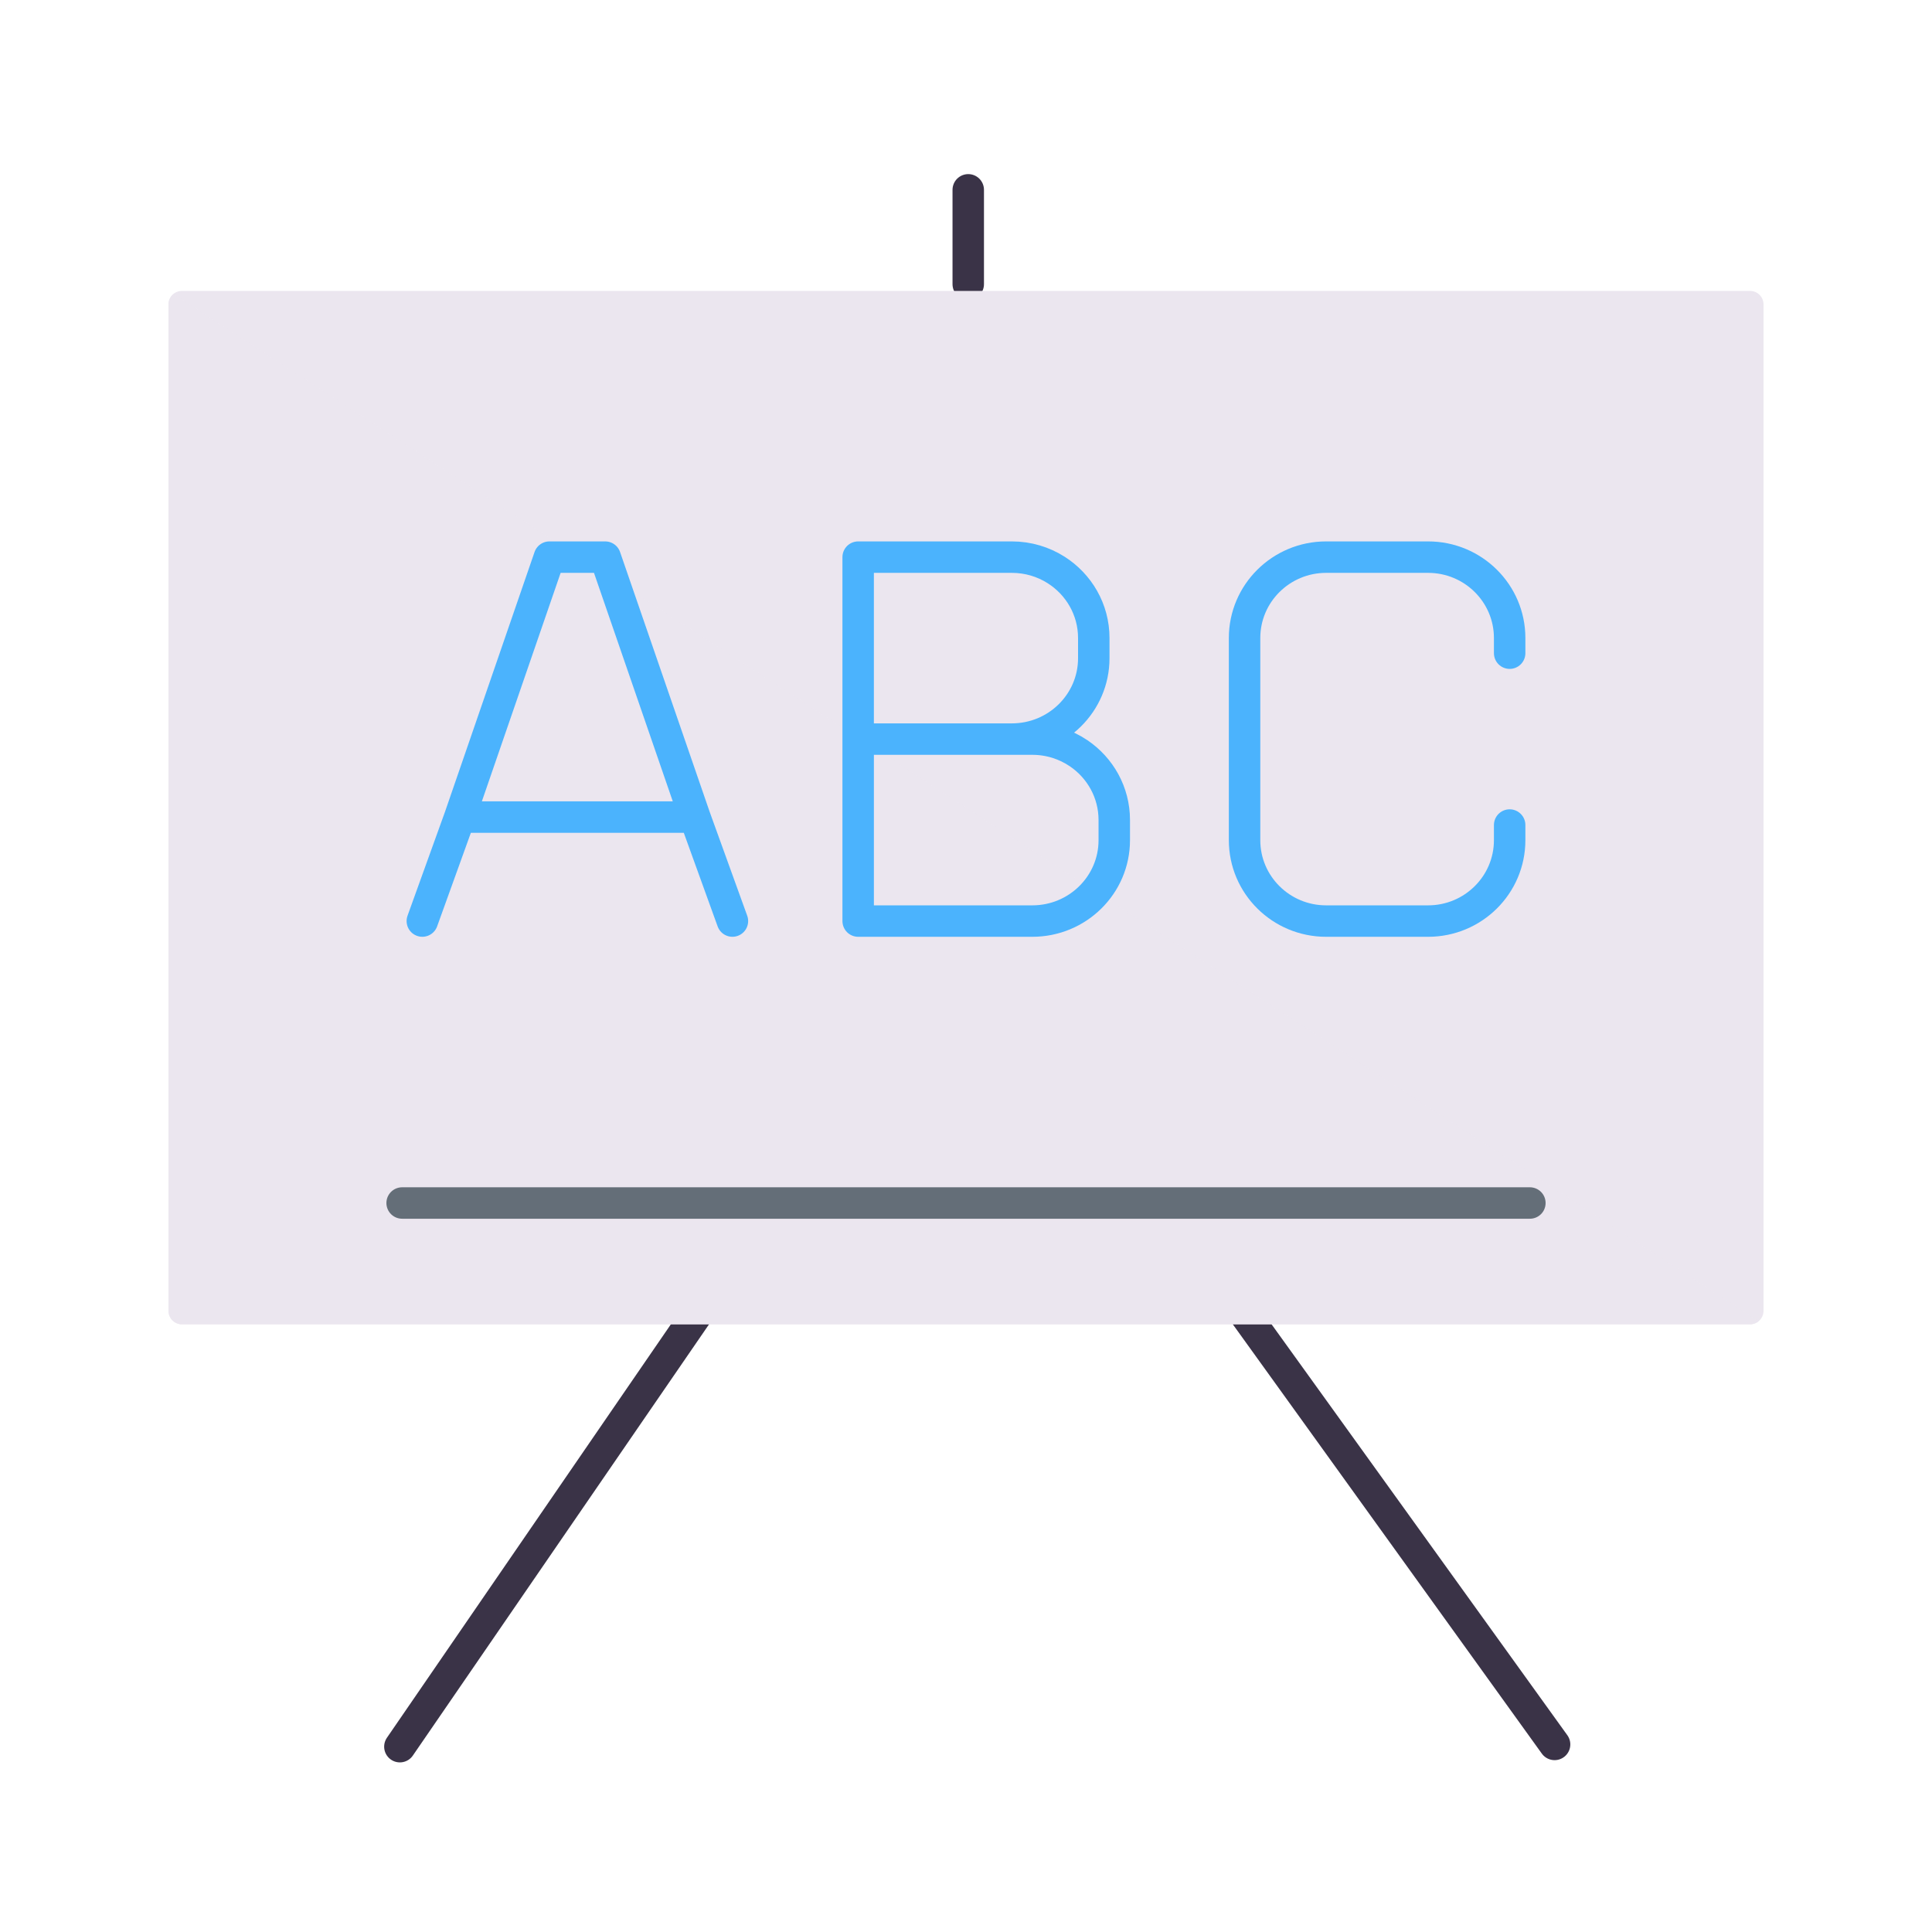 <svg xmlns="http://www.w3.org/2000/svg" width="430" height="430" style="width:100%;height:100%;transform:translate3d(0,0,0);content-visibility:visible" viewBox="0 0 430 430"><defs><clipPath id="a"><path d="M0 0h430v430H0z"/></clipPath><clipPath id="e"><path d="M0 0h430v430H0z"/></clipPath><clipPath id="b"><path d="M0 0h430v430H0z"/></clipPath><clipPath id="c"><path d="M0 0h430v430H0z"/></clipPath><clipPath id="d"><path fill="#fff" d="M387 64.824H41.469v203.681H387z"/></clipPath></defs><g clip-path="url(#a)"><g clip-path="url(#b)" style="display:block"><path fill="none" stroke="#3A3347" stroke-linecap="round" stroke-linejoin="round" stroke-width="7" d="M-2-173.25v21M-61.61 75.86l-15.48 22.53-51.41 74.86M57.85 74.6l17.13 23.79 53.52 74.36" class="tertiary" style="display:block" transform="translate(217.5 215.5)"/><path fill="#EBE6EF" d="M-174.5-115h349a3 3 0 0 1 3 3v224a3 3 0 0 1-3 3h-349a3 3 0 0 1-3-3v-224a3 3 0 0 1 3-3" class="secondary" style="display:block" transform="translate(215 179.75)"/><g opacity=".7" style="mix-blend-mode:multiply;display:block"><path fill="#EBE6EF" d="m38.577 65.448 352.847 228.605a3 3 0 0 1-1.924.697h-349a3 3 0 0 1-3-3v-224c0-.925.419-1.752 1.077-2.302" class="secondary" opacity="1"/></g><g clip-path="url(#c)" style="display:block"><g fill="none" stroke="#4BB3FD" stroke-linecap="round" stroke-linejoin="round" stroke-width="7" clip-path="url(#d)"><path d="M25.5-40.5h-51v81m43.562-36H-25.5" class="primary" style="display:block" transform="translate(301.5 4.5)"/><path d="m-25.5 0 43.562.011M25.5 40.5h-51v-81h51" class="primary" style="display:block" transform="translate(215.5 4.5)"/><path d="M2.308-40.5H-30v81H2.308C17.602 40.5 30 28.412 30 13.5v-27c0-14.912-12.398-27-27.692-27" class="primary" style="display:block" transform="translate(126 4.5)"/><path d="M29.5-19.125V-22.5c0-9.941-8.128-18-18.154-18h-22.692c-10.026 0-18.154 8.059-18.154 18v45c0 9.941 8.128 18 18.154 18h22.692c10.026 0 18.154-8.059 18.154-18v-3.375" class="primary" style="display:block" transform="translate(306.5 164.5)"/><path d="M20.589 3.162C25.367 6.408 28.5 11.843 28.5 18v4.5c0 9.941-8.166 18-18.24 18H-28.5V0h38.76q0 0 0 0c3.834 0 7.392 1.168 10.329 3.162m-5.026-40.806c5.04 3.203 8.377 8.789 8.377 15.144v4.5c0 9.941-8.166 18-18.24 18h-34.2v-40.5H5.7q0 0 0 0c3.634 0 7.02 1.049 9.863 2.856" class="primary" style="display:block" transform="translate(219.5 164.5)"/><path d="M-26.16 17.357h52.315m-60.659 23.141 8.34-23.131L-6.217-40.5H6.197l19.949 57.852 8.368 23.146" class="primary" style="display:block" transform="translate(128.5 164.5)"/></g></g><path fill="none" stroke="#646E78" stroke-linecap="round" stroke-linejoin="round" stroke-width="7" d="M125.5 0h-251" class="quaternary" style="display:block" transform="translate(215 267.75)"/></g><g clip-path="url(#e)" style="display:none"><path fill="none" class="tertiary" style="display:none"/><path fill="none" class="tertiary" style="display:none"/><path class="secondary" style="display:none"/><path class="secondary" style="mix-blend-mode:multiply;display:none"/><path fill="none" class="quaternary" style="display:none"/><path fill="none" class="primary" style="display:none"/><path fill="none" class="primary" style="display:none"/><path fill="none" class="primary" style="display:none"/></g></g></svg>
